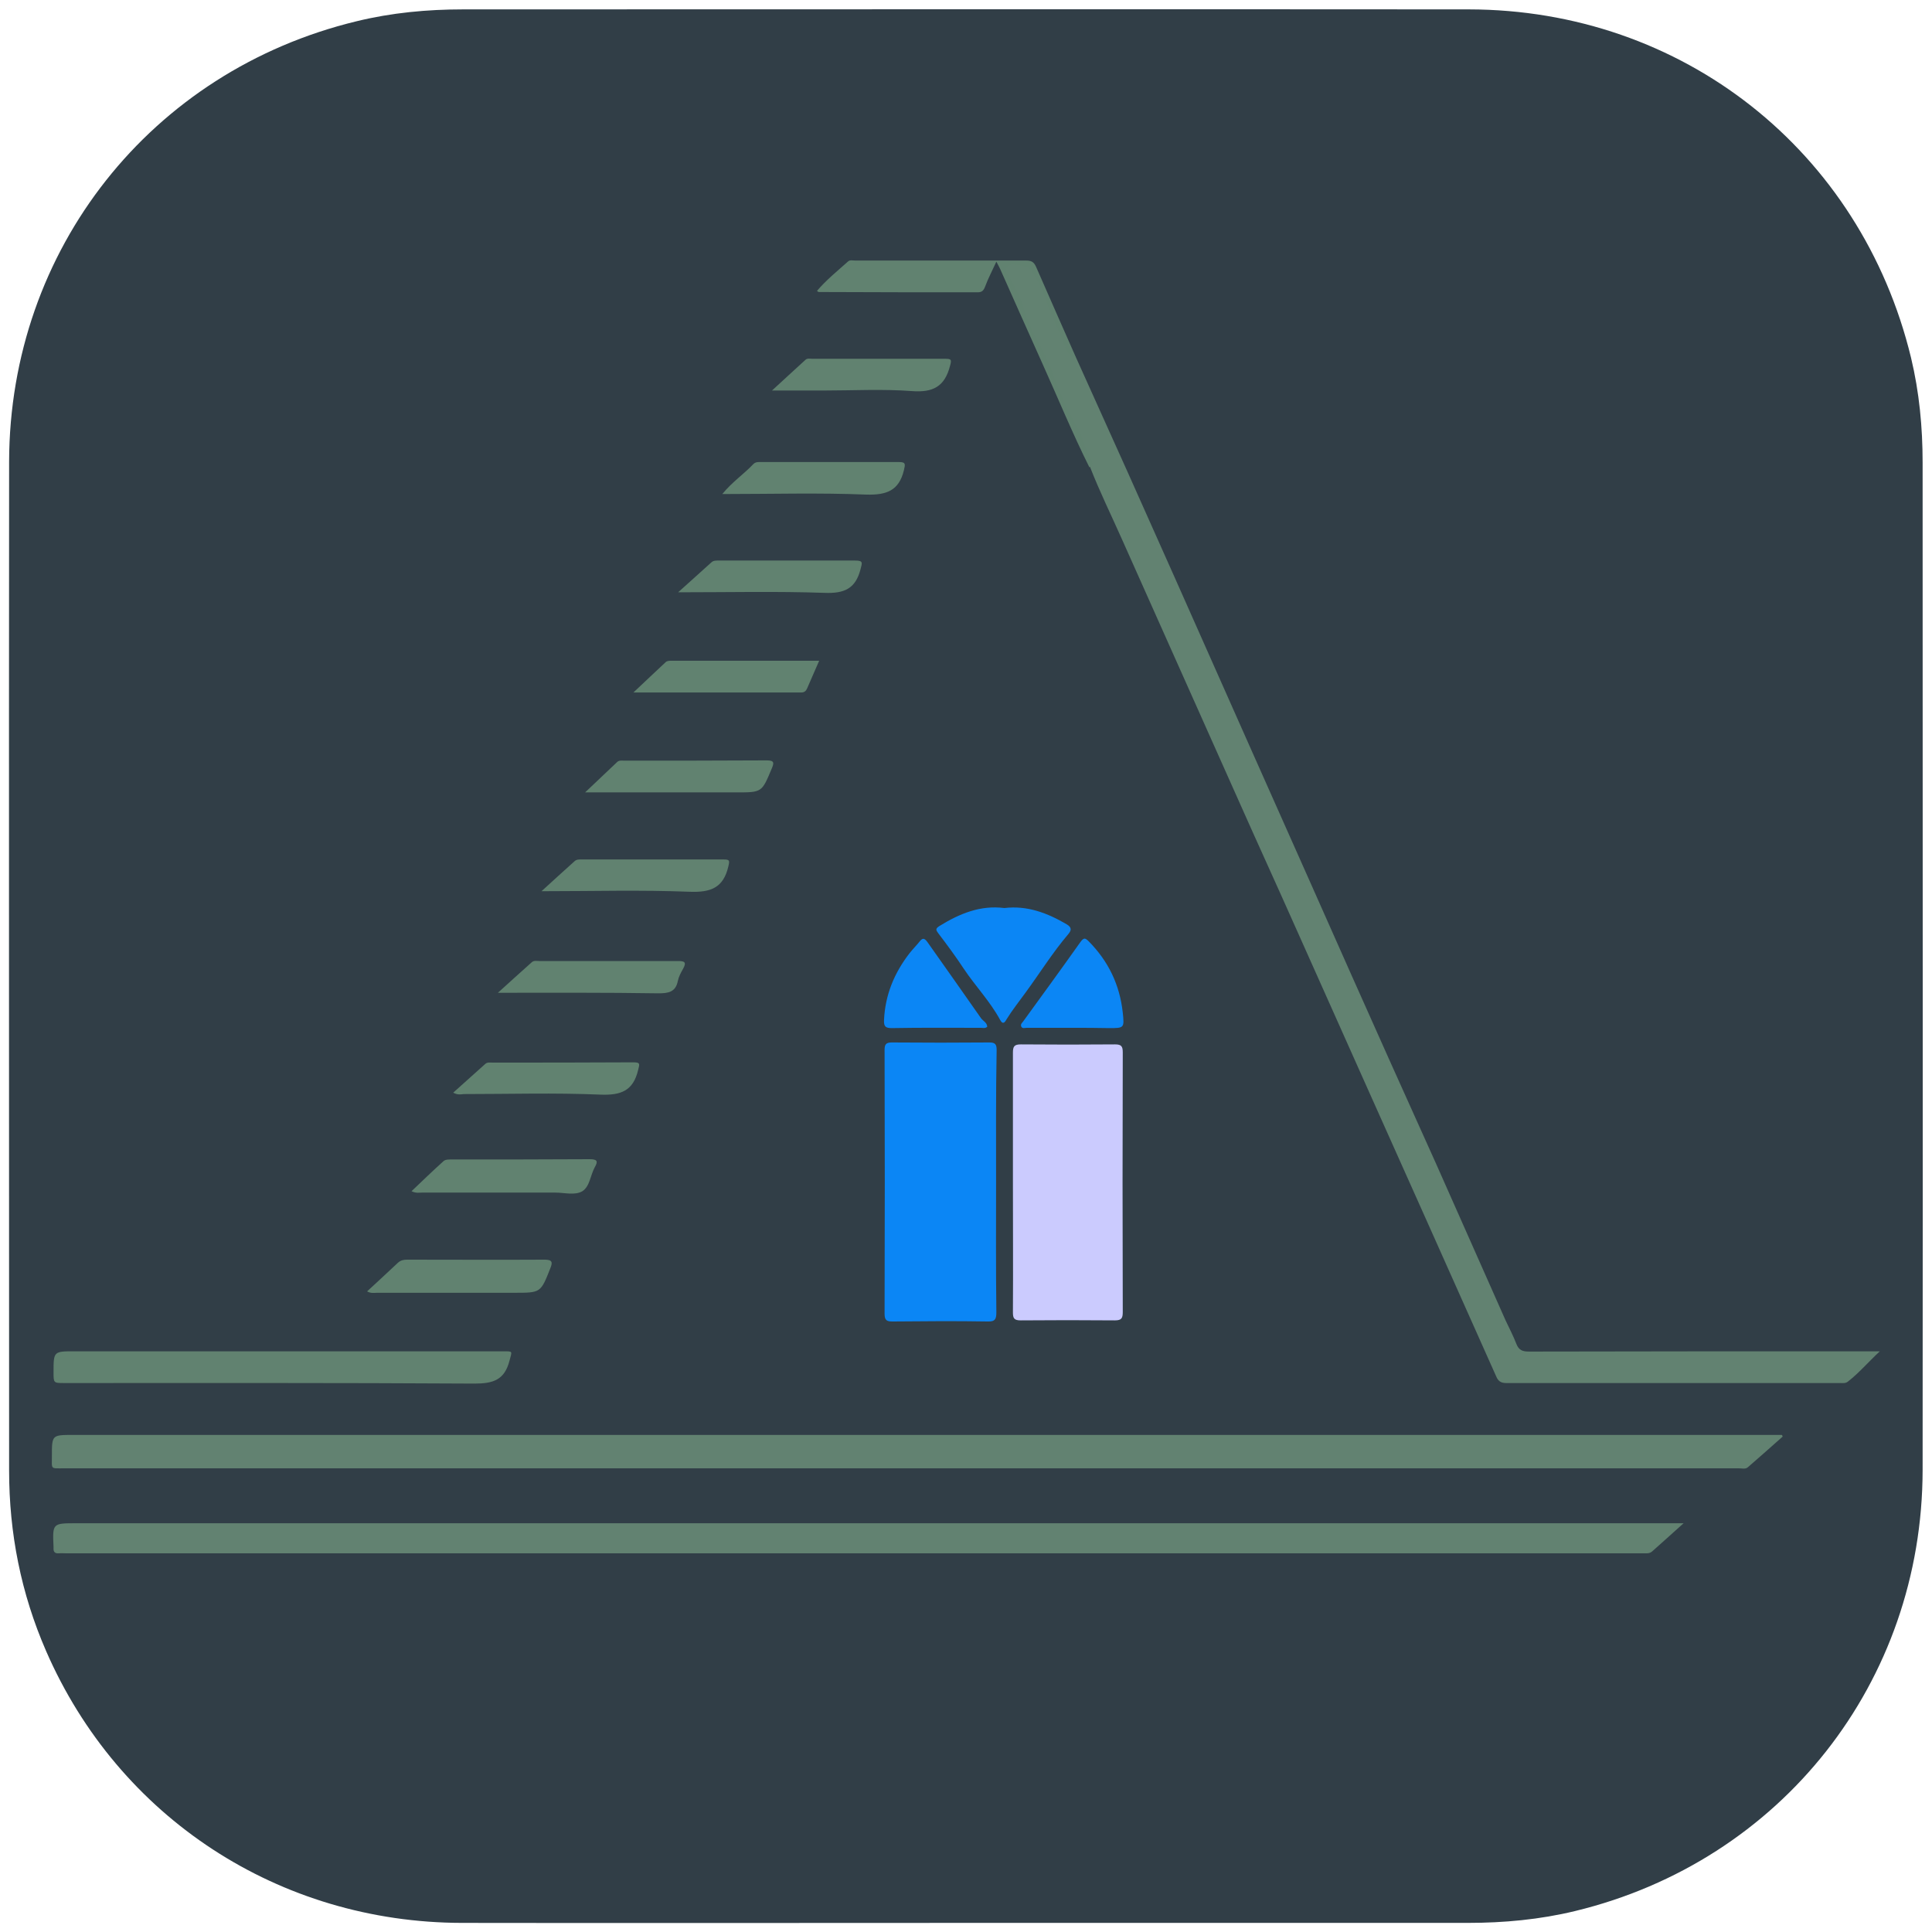 <?xml version="1.0" encoding="utf-8"?>
<!-- Generator: Adobe Illustrator 25.4.1, SVG Export Plug-In . SVG Version: 6.00 Build 0)  -->
<svg version="1.1" id="Слой_1" xmlns="http://www.w3.org/2000/svg" xmlns:xlink="http://www.w3.org/1999/xlink" x="0px" y="0px"
	 viewBox="0 0 700 700" style="enable-background:new 0 0 700 700;" xml:space="preserve">
<style type="text/css">
	.st0{fill:#313E47;}
	.st1{fill:#628271;}
	.st2{fill:#0B86F5;}
	.st3{fill:#CBCBFE;}
	.st4{fill:#618270;}
</style>
<path class="st0" d="M349.9,696.7c-60.8,0-121.7,0.1-182.5,0c-66.2-0.1-124.4-38.1-150.7-98.5c-9.1-20.9-13.4-42.7-13.4-65.4
	c0-121.9-0.1-243.7,0-365.6C3.5,90.4,54.7,25.7,129.2,7.7c12.7-3.1,25.6-4.3,38.6-4.3c121.5,0,242.9-0.1,364.4,0
	c77.3,0.1,142,51.1,160.2,126.2c3,12.5,4.2,25.2,4.2,38c0,121.7,0.1,243.3,0,365c-0.1,76.9-51.2,141.7-125.9,159.8
	c-12.8,3.1-25.8,4.3-38.9,4.3C471.2,696.7,410.6,696.7,349.9,696.7z"/>
<path class="st1" d="M645.9,520.5c-4.2,3.7-8.3,7.4-12.6,11.1c-0.9,0.8-2.1,0.4-3.2,0.4c-35,0-70.1,0-105.1,0
	c-167.3,0-334.6,0-501.9,0c-4.9,0-4.3,0.5-4.3-4.4c0-7.7,0-7.7,7.7-7.7c205,0,409.9,0,614.9,0c1.4,0,2.8,0,4.2,0
	C645.7,520,645.8,520.2,645.9,520.5z"/>
<path class="st1" d="M389.8,129.4c6.2,13.8,12.5,27.7,18.7,41.5c5.7,12.7,11.4,25.5,17.1,38.3c9.3,20.9,18.6,41.9,27.9,62.8
	c7,15.8,14.1,31.6,21.1,47.4c9.5,21.4,19,42.8,28.6,64.2c5.7,12.7,11.4,25.3,17.1,38c8.4,18.9,16.8,37.9,25.2,56.8
	c1.3,2.8,2.8,5.6,3.9,8.5c0.9,2.3,2.2,2.8,4.6,2.8c40.9-0.1,81.8-0.1,122.7-0.1c1.2,0,2.4,0,4.4,0c-4.3,4-7.6,7.9-11.6,11
	c-0.9,0.7-1.9,0.5-2.9,0.5c-40.3,0-80.6,0-120.9,0c-1.9,0-2.9-0.7-3.6-2.4c-8.2-18.4-16.4-36.7-24.6-55.1
	c-7.1-15.9-14.2-31.7-21.3-47.6c-9.1-20.4-18.2-40.8-27.3-61.1c-6.4-14.4-13-28.8-19.4-43.2c-14.3-32-28.6-64.1-42.9-96.1
	c-3.9-8.8-8.2-17.5-11.7-26.5c-0.1-4.1-2.3-7.5-3.8-11c-2.6-6-6.1-11.6-8.3-17.7c-2.3-6.6-5.4-12.7-8.5-18.9
	c-3.4-6.9-5.2-14.5-9.4-21.1c-2.2-3.5-1-4.9,3.1-5.3c4.9-0.5,6.7,2.5,8.5,6.1c3.9,7.9,6.5,16.4,10.5,24.3
	C387.7,127.1,388.3,128.6,389.8,129.4z"/>
<path class="st1" d="M610,551.9c-4.2,3.8-7.8,7-11.5,10.3c-0.6,0.5-1.3,0.6-2,0.6c-0.8,0-1.6,0-2.4,0c-190,0-380.1,0-570.1,0
	c-0.9,0-1.8-0.1-2.7,0c-1.5,0.1-2-0.6-1.9-2c0-0.1,0-0.2,0-0.3c-0.4-8.6-0.4-8.6,8.3-8.6c192.7,0,385.3,0,578,0
	C606.9,551.9,608.1,551.9,610,551.9z"/>
<path class="st2" d="M360.9,428.3c0,15.7-0.1,31.4,0.1,47.1c0,2.5-0.4,3.5-3.2,3.4c-11.5-0.2-23-0.1-34.4,0c-2.1,0-2.9-0.4-2.9-2.8
	c0.1-31.8,0.1-63.7,0-95.5c0-2,0.4-2.8,2.6-2.8c11.8,0.1,23.6,0.1,35.4,0c2.2,0,2.6,0.8,2.6,2.8
	C360.8,396.4,360.9,412.4,360.9,428.3z"/>
<path class="st3" d="M367,428c0-15.5,0-31,0-46.5c0-2.3,0.4-3.1,2.9-3.1c11.4,0.1,22.8,0.1,34.1,0c2.3,0,2.8,0.7,2.8,2.9
	c-0.1,31.3-0.1,62.7,0,94c0,2.3-0.4,3.1-2.9,3.1c-11.4-0.1-22.8-0.1-34.1,0c-2.4,0-2.8-0.8-2.8-2.9C367.1,459.6,367,443.8,367,428z"
	/>
<path class="st4" d="M102.6,489.6c26.6,0,53.2,0,79.7,0c3.7,0,3.2-0.1,2.3,3.4c-1.8,7-5.9,8.3-12.7,8.3
	c-49.5-0.3-99.1-0.2-148.6-0.2c-3.9,0-3.9,0-3.9-3.9c0-7.6,0-7.6,7.7-7.6C52.3,489.6,77.4,489.6,102.6,489.6z"/>
<path class="st2" d="M363.9,329c8.3-1,15.6,1.8,22.6,5.9c2,1.2,1.6,2.3,0.6,3.5c-5.7,6.7-10.3,14.1-15.5,21.2
	c-2.3,3.2-4.8,6.3-6.9,9.7c-0.4,0.7-1.2,2.3-2.3,0.3c-3.6-6.7-9-12.3-13.2-18.6c-2.9-4.4-6-8.6-9.2-12.8c-0.9-1.2-1.2-1.7,0.4-2.7
	C347.7,331,355.2,327.9,363.9,329z"/>
<path class="st4" d="M389.8,129.4c-1.9,0.2-2.7-1.1-3.3-2.6c-2.4-6-5.2-11.7-7.4-17.7c-1.4-3.9-3.2-7.9-5.7-11.5
	c-0.9-1.3-7.3-2.3-8.4-1.2c-1.1,1.2-0.4,2.5,0.3,3.6c2.4,3.5,4.3,7.4,5.5,11.4c2,7.2,6.1,13.4,9.1,20.1c2.2,4.9,3.7,10.1,6,14.9
	c1.3,2.8,2.8,5.5,4.3,8.2c2.1,3.6,2.8,7.7,4.8,11.3c0.5,0.8,1.5,2.4-0.3,3.4c-6.1-12.2-11.3-24.9-16.9-37.3
	c-5.2-11.5-10.3-23.1-15.5-34.7c-0.3-0.7-0.7-1.3-1.3-2.5c-1.5,3.3-3,6.1-4.1,9.1c-0.5,1.3-1.1,2-2.6,2c-19.2,0-38.5,0-57.7-0.1
	c-0.1,0-0.3-0.2-0.6-0.4c3.4-4,7.4-7.2,11.3-10.7c0.7-0.6,1.7-0.3,2.6-0.3c20.6,0,41.3,0,61.9,0c1.9,0,2.8,0.5,3.6,2.3
	C380.1,107.5,385,118.5,389.8,129.4z"/>
<path class="st2" d="M388.5,372.4c-5.5,0-11.1,0-16.6,0c-0.6,0-1.5,0.4-1.9-0.5c-0.3-0.8,0.3-1.3,0.7-1.8
	c6.9-9.5,13.9-19.1,20.7-28.7c1.3-1.8,1.8-1.6,3.1-0.3c7.1,7.2,11.2,15.7,12.3,25.8c0.6,5.6,0.5,5.6-5,5.6
	C397.4,372.4,393,372.4,388.5,372.4z"/>
<path class="st4" d="M149.1,431.6c4-3.8,7.7-7.4,11.6-10.9c0.7-0.7,2.3-0.6,3.5-0.6c16.5,0,33,0,49.5-0.1c2.6,0,3.1,0.7,1.8,2.9
	c-1.6,2.9-1.8,7-4.5,8.7c-2.7,1.6-6.5,0.5-9.8,0.5c-16.1,0-32.2,0-48.3,0C151.9,432.1,150.8,432.4,149.1,431.6z"/>
<path class="st4" d="M133,467.9c3.9-3.6,7.6-7,11.2-10.4c1-0.9,2.1-1.1,3.3-1.1c16.6,0,33.2,0.1,49.8,0c2.8,0,3,0.9,2.1,3.1
	c-3.5,8.9-3.5,8.9-12.9,8.9c-16.6,0-33.2,0-49.8,0C135.6,468.4,134.5,468.7,133,467.9z"/>
<path class="st2" d="M357.7,372c-0.7,0.7-1.6,0.4-2.3,0.4c-10.8,0-21.5-0.1-32.3,0.1c-2.3,0-2.9-0.6-2.8-2.9
	c0.4-9.1,3.7-17.1,9.3-24.3c1.2-1.5,2.5-2.8,3.7-4.3c1.1-1.4,1.8-0.9,2.7,0.3c6.5,9.2,13,18.4,19.5,27.7
	C356.2,369.9,357.6,370.5,357.7,372z"/>
<path class="st4" d="M212,287.1c4.2-4,7.9-7.5,11.6-11c0.7-0.7,1.7-0.5,2.6-0.5c17.2,0,34.4,0,51.6-0.1c2.8,0,2.7,0.9,1.8,3
	c-3.6,8.6-3.5,8.6-12.8,8.6C248.8,287.1,230.8,287.1,212,287.1z"/>
<path class="st4" d="M164.2,395.9c4-3.6,7.8-7,11.6-10.4c0.7-0.7,1.7-0.5,2.6-0.5c17,0,34,0,51-0.1c2.6,0,2.4,0.5,1.8,2.8
	c-1.8,7.6-6.3,9.2-13.7,8.9c-16.5-0.7-33-0.2-49.5-0.2C167,396.5,165.9,396.8,164.2,395.9z"/>
<path class="st4" d="M196.2,322.9c4.4-4,8.1-7.4,11.9-10.8c0.8-0.8,1.8-0.7,2.8-0.7c17.1,0,34.2,0,51.3,0c2.2,0,2.2,0.4,1.7,2.5
	c-1.8,7.8-6.4,9.5-14.1,9.2C232.3,322.4,214.7,322.9,196.2,322.9z"/>
<path class="st4" d="M180.4,359.7c4.5-4.1,8.3-7.5,12.2-11c0.8-0.8,1.9-0.5,2.9-0.5c16.7,0,33.4,0,50.1,0c2.3,0,3.3,0.3,1.9,2.8
	c-0.8,1.4-1.6,2.9-1.9,4.4c-0.8,4.1-3.5,4.5-7.1,4.5C219.5,359.6,200.5,359.7,180.4,359.7z"/>
<path class="st4" d="M296.8,239.4c-1.6,3.7-3,6.9-4.4,10.1c-0.4,0.9-1,1.4-2.1,1.4c-20,0-40,0-60.8,0c4.3-4,8-7.6,11.8-11.1
	c0.4-0.3,1.1-0.4,1.7-0.4C260.8,239.4,278.5,239.4,296.8,239.4z"/>
<path class="st4" d="M261.7,179c3.6-4.4,7.8-7.2,11.3-10.9c0.8-0.8,1.9-0.7,2.8-0.7c16.6,0,33.2,0,49.8,0c2.7,0,2.4,0.8,1.9,3
	c-1.8,7.4-6.3,9-13.6,8.8C296.8,178.5,279.5,179,261.7,179z"/>
<path class="st4" d="M245.7,214.6c4.5-4,8.2-7.4,12-10.8c0.8-0.8,1.9-0.7,2.9-0.7c16.4,0,32.8,0,49.3,0c2.9,0,2.5,0.8,1.9,3.1
	c-1.8,7.1-5.9,8.9-13.1,8.6C281.3,214.2,264,214.6,245.7,214.6z"/>
<path class="st4" d="M279.7,141.5c4.2-3.9,8.2-7.5,12.1-11.1c0.7-0.7,1.7-0.4,2.6-0.4c16,0,32,0,48,0c2.2,0,2.5,0.2,1.8,2.6
	c-1.9,7.4-6.1,9.7-13.8,9.1c-10.7-0.8-21.5-0.2-32.3-0.2C292.2,141.5,286.2,141.5,279.7,141.5z"/>
</svg>
